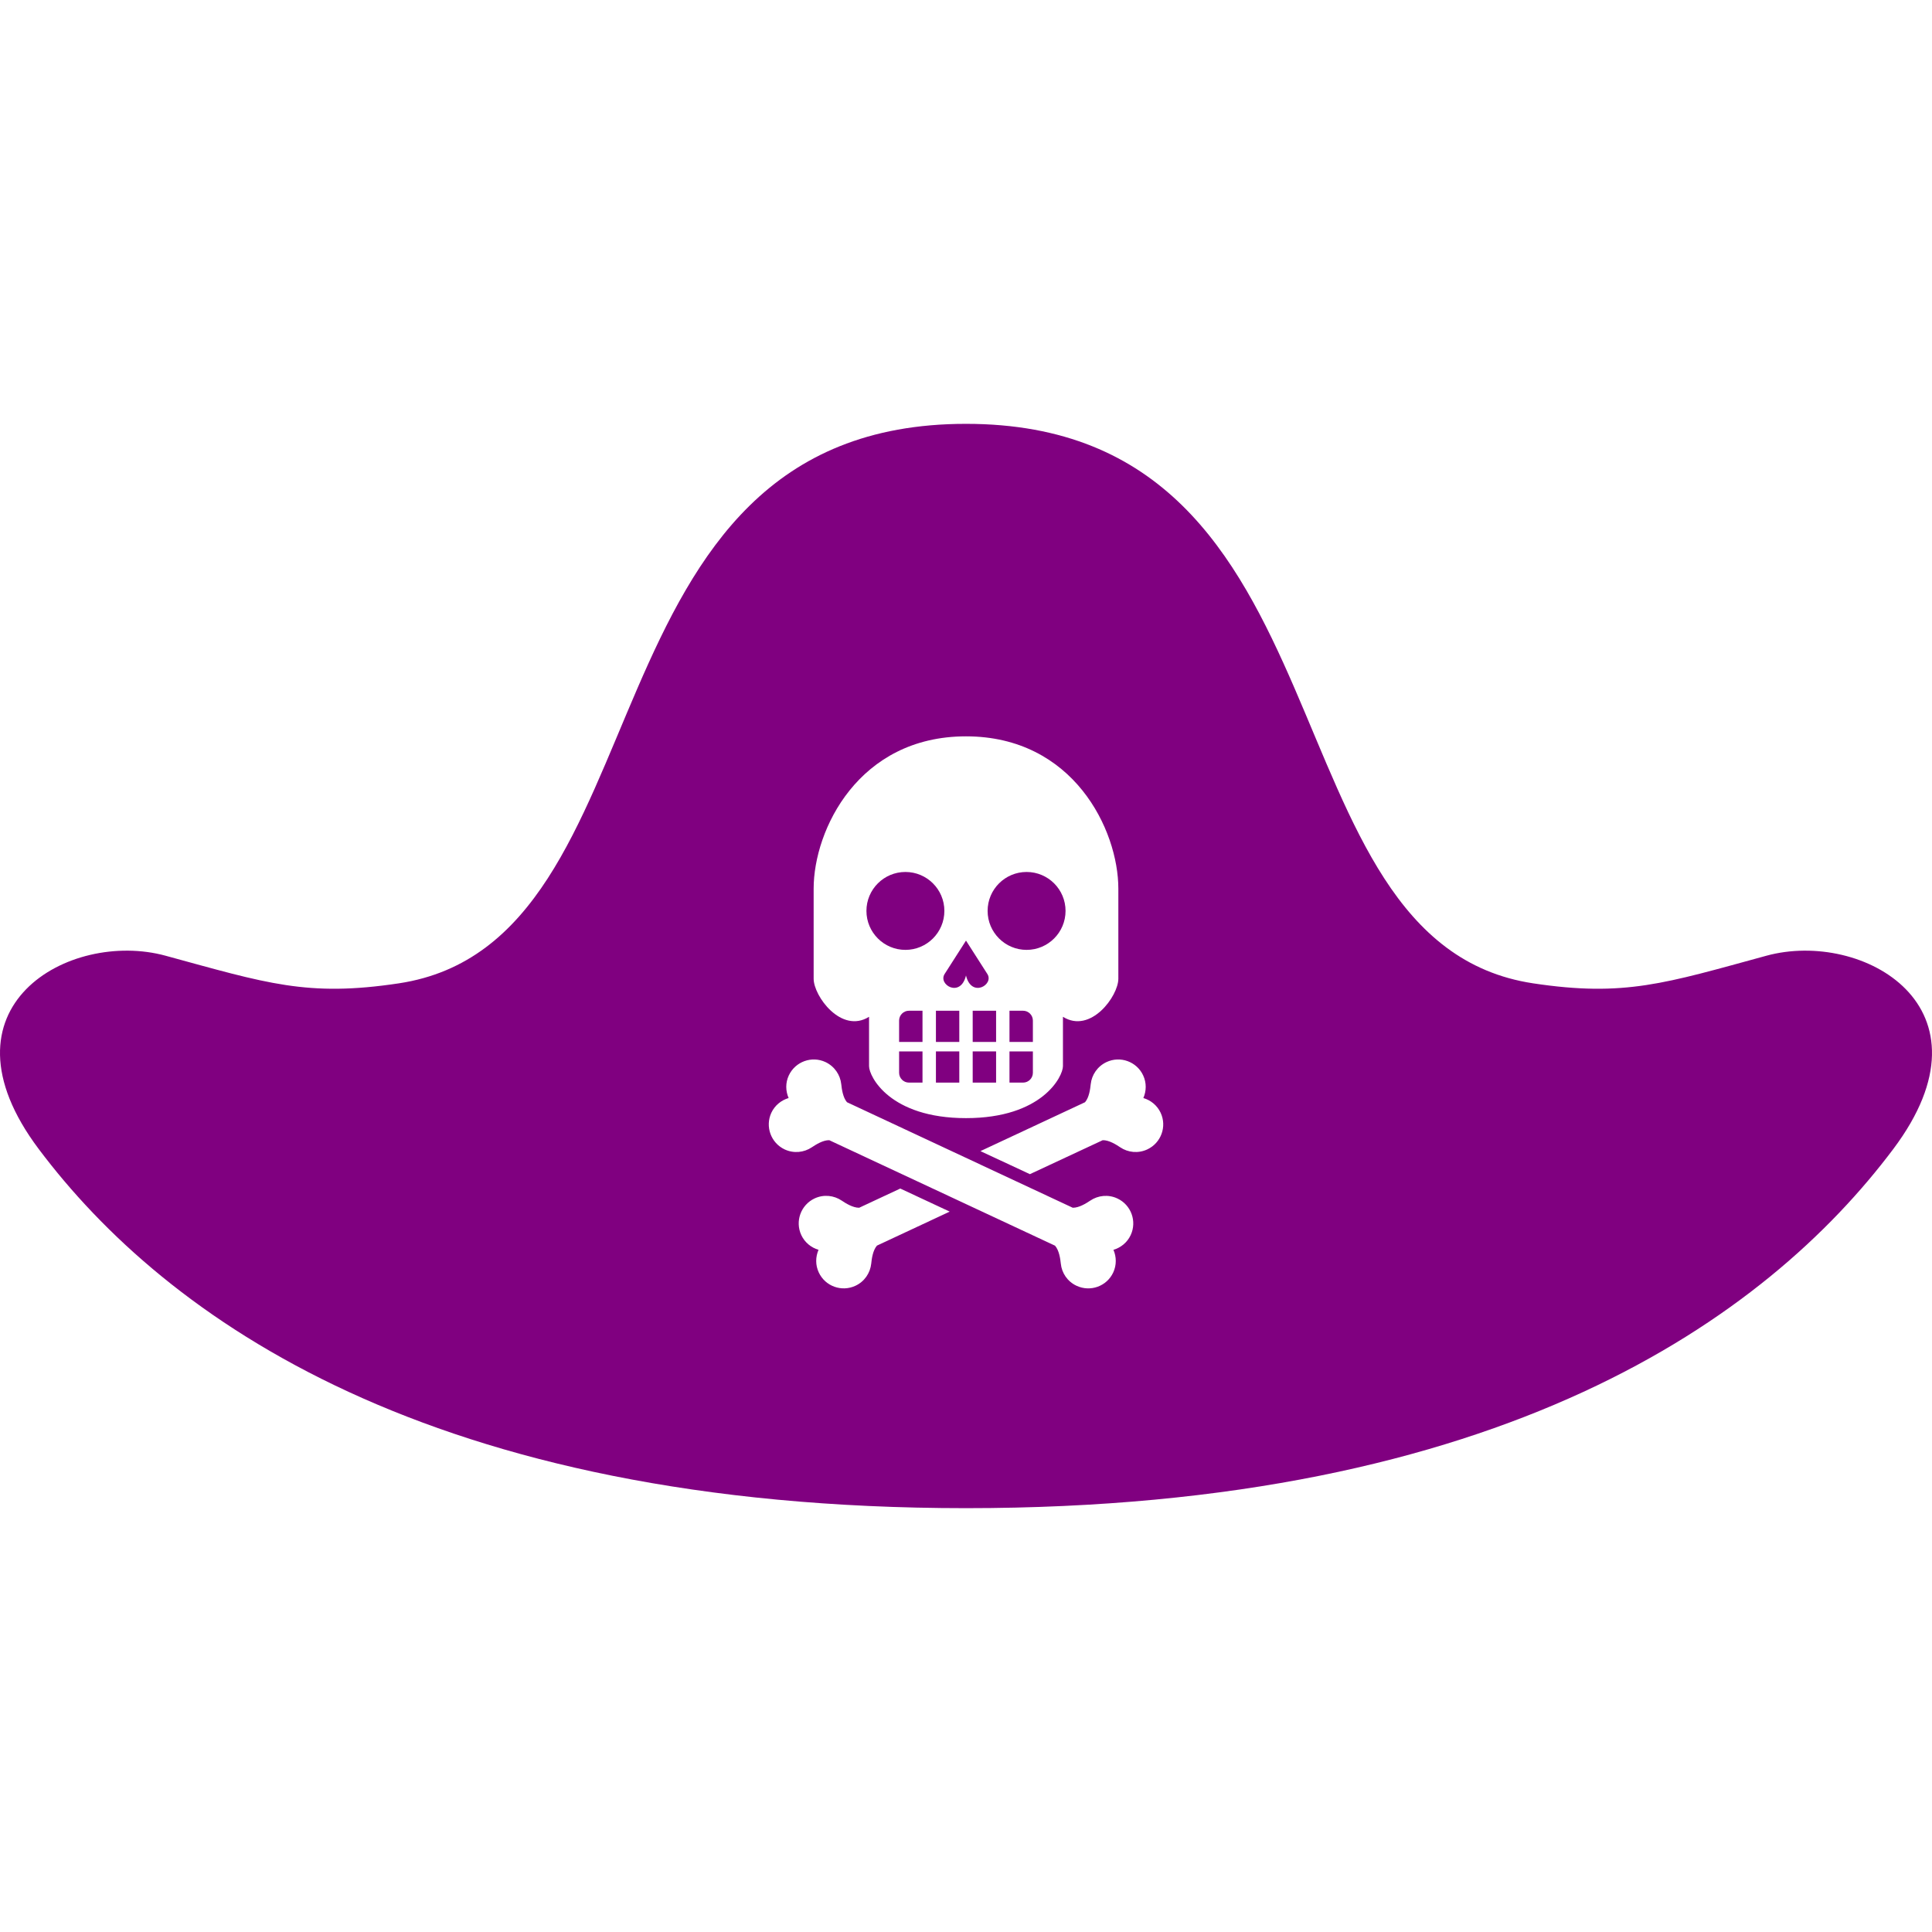 <!DOCTYPE svg PUBLIC "-//W3C//DTD SVG 1.1//EN" "http://www.w3.org/Graphics/SVG/1.1/DTD/svg11.dtd">
<!-- Uploaded to: SVG Repo, www.svgrepo.com, Transformed by: SVG Repo Mixer Tools -->
<svg version="1.1" id="_x32_" xmlns="http://www.w3.org/2000/svg" xmlns:xlink="http://www.w3.org/1999/xlink" viewBox="0 0 512 512" xml:space="preserve" width="800px" height="800px" fill="#000000">
<g id="SVGRepo_bgCarrier" stroke-width="0"/>
<g id="SVGRepo_tracerCarrier" stroke-linecap="round" stroke-linejoin="round"/>
<g id="SVGRepo_iconCarrier"> <style type="text/css"> .st0{fill:#800080;} </style> <g> <rect x="257.774" y="278.631" class="st0" width="6.2" height="8.27"/> <path class="st0" d="M468.125,253.275c-26.846,7.319-37.548,10.979-61.828,7.319c-72.588-10.954-45.968-148.272-150.299-148.272 c-104.33,0-77.702,137.318-150.299,148.272c-24.28,3.66-34.981,0-61.827-7.319c-25.467-6.958-61.878,13.604-33.61,51.227 c33.61,44.765,103.573,95.176,245.736,95.176c142.172,0,212.127-50.411,245.745-95.176 C530.002,266.879,493.59,246.316,468.125,253.275z M215.624,235.514c0-15.606,11.93-40.374,40.374-40.374 c28.445,0,40.374,24.768,40.374,40.374c0,15.598,0,19.266,0,23.86c0,4.594-7.344,14.681-14.681,10.088c0,0,0,10.322,0,13.074 c0,2.759-5.502,13.78-25.693,13.78c-20.182,0-25.693-11.021-25.693-13.78c0-2.752,0-13.074,0-13.074 c-7.344,4.593-14.681-5.494-14.681-10.088C215.624,254.781,215.624,251.112,215.624,235.514z M232.4,330.102 c-1.094,1.262-1.389,3.5-1.514,4.77c-0.27,2.482-1.776,4.754-4.19,5.873c-3.652,1.708-8.009,0.126-9.709-3.525 c-0.934-1.986-0.867-4.147-0.067-6.007c-1.935-0.572-3.635-1.918-4.56-3.886c-1.716-3.66-0.134-8.018,3.525-9.734 c2.414-1.119,5.123-0.808,7.176,0.58c1.06,0.715,2.987,1.918,4.636,1.893l10.886-5.09l13.099,6.116L232.4,330.102z M299.637,327.326c-0.926,1.977-2.625,3.314-4.56,3.886c0.798,1.86,0.858,4.03-0.06,6.007c-1.707,3.668-6.066,5.233-9.717,3.525 c-2.415-1.119-3.929-3.391-4.173-5.873c-0.134-1.27-0.438-3.508-1.531-4.753l-59.833-27.956c-1.649-0.042-3.568,1.178-4.627,1.884 c-2.07,1.389-4.778,1.683-7.185,0.564c-3.652-1.717-5.232-6.066-3.534-9.726c0.926-1.968,2.634-3.314,4.577-3.895 c-0.808-1.859-0.875-4.021,0.05-5.998c1.716-3.651,6.058-5.241,9.718-3.533c2.414,1.144,3.92,3.407,4.181,5.872 c0.134,1.278,0.438,3.525,1.515,4.77l59.833,27.965c1.666,0.025,3.575-1.178,4.644-1.893c2.052-1.389,4.77-1.691,7.168-0.572 C299.772,319.308,301.353,323.667,299.637,327.326z M304.045,304.603c-2.406,1.127-5.124,0.833-7.176-0.556 c-1.069-0.715-2.97-1.926-4.636-1.884l-19.3,9.002l-13.107-6.108l27.72-12.956c1.086-1.262,1.372-3.492,1.506-4.77 c0.261-2.465,1.776-4.745,4.19-5.872c3.642-1.708,8.009-0.126,9.708,3.533c0.925,1.977,0.858,4.14,0.051,5.998 c1.944,0.572,3.651,1.926,4.576,3.895C309.294,298.545,307.705,302.894,304.045,304.603z"/> <path class="st0" d="M267.524,286.901h3.601c1.438,0,2.599-1.17,2.599-2.6v-5.67h-6.2V286.901z"/> <rect x="248.031" y="267.854" class="st0" width="6.192" height="8.27"/> <rect x="257.774" y="267.854" class="st0" width="6.2" height="8.27"/> <path class="st0" d="M238.272,284.301c0,1.43,1.178,2.6,2.608,2.6h3.592v-8.27h-6.2V284.301z"/> <path class="st0" d="M238.272,270.462v5.662h6.2v-8.27h-3.592C239.45,267.854,238.272,269.023,238.272,270.462z"/> <rect x="248.031" y="278.631" class="st0" width="6.192" height="8.27"/> <path class="st0" d="M271.125,267.854h-3.601v8.27h6.2v-5.662C273.724,269.023,272.564,267.854,271.125,267.854z"/> <path class="st0" d="M272.059,251.727c5.696,0,10.322-4.627,10.322-10.331c0-5.696-4.627-10.315-10.322-10.315 c-5.704,0-10.331,4.619-10.331,10.315C261.728,247.099,266.355,251.727,272.059,251.727z"/> <path class="st0" d="M239.946,251.727c5.696,0,10.323-4.627,10.323-10.331c0-5.696-4.627-10.315-10.323-10.315 c-5.704,0-10.331,4.619-10.331,10.315C229.615,247.099,234.242,251.727,239.946,251.727z"/> <path class="st0" d="M255.998,258.507c1.422,6.024,7.454,2.473,5.679-0.362l-5.679-8.876l-5.679,8.876 C248.553,260.981,254.576,264.531,255.998,258.507z"/> </g> </g>
</svg>